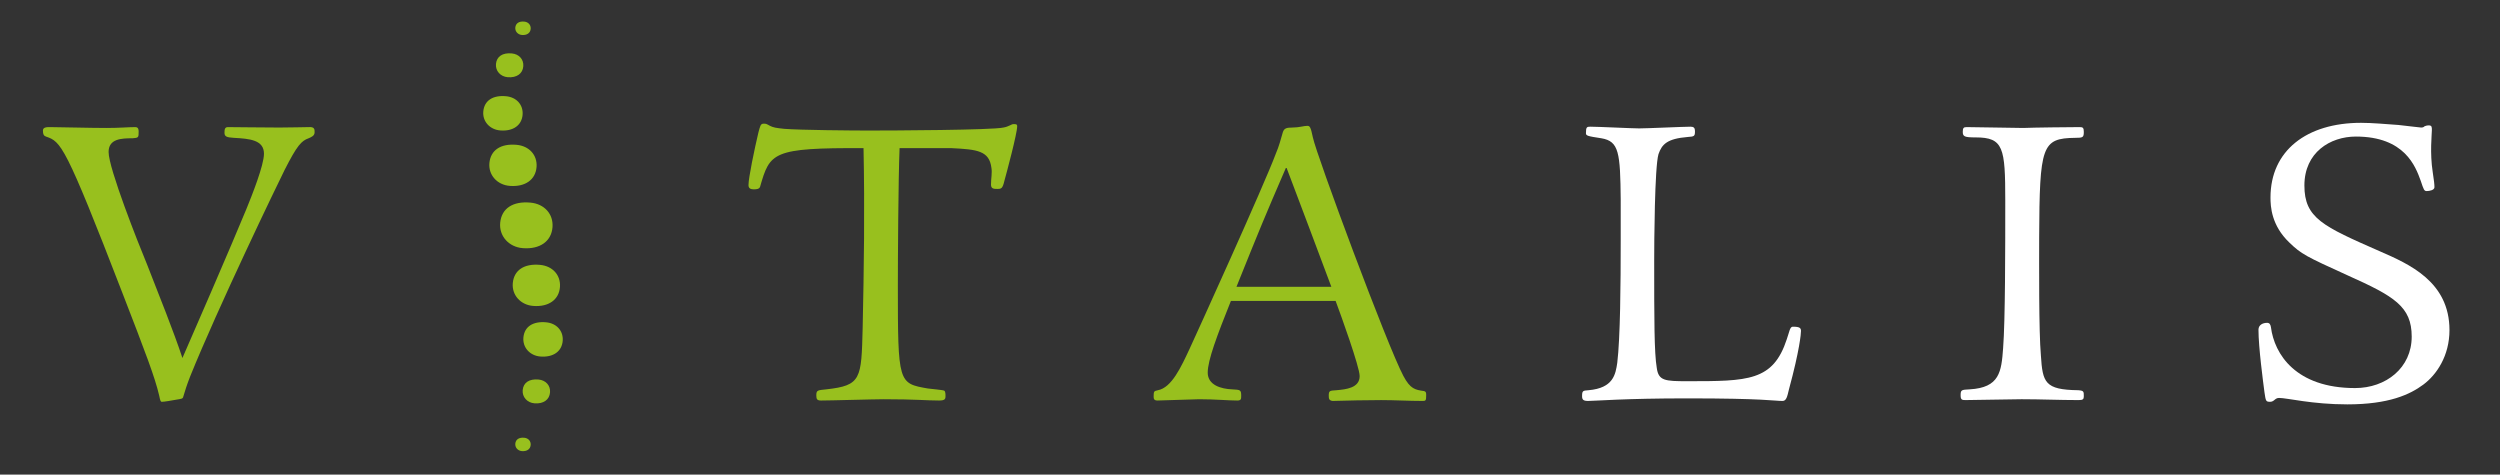 <?xml version="1.0" encoding="utf-8"?>
<!-- Generator: Adobe Illustrator 16.0.3, SVG Export Plug-In . SVG Version: 6.00 Build 0)  -->
<!DOCTYPE svg PUBLIC "-//W3C//DTD SVG 1.1//EN" "http://www.w3.org/Graphics/SVG/1.1/DTD/svg11.dtd">
<svg version="1.1" id="Ebene_1" xmlns="http://www.w3.org/2000/svg" xmlns:xlink="http://www.w3.org/1999/xlink" x="0px" y="0px"
	 width="748px" height="142px" viewBox="0 0 748 142" enable-background="new 0 0 748 142" xml:space="preserve">
<rect x="0" y="0" width="748" height="142" fill="#333333" stroke="none"/>
<g>
	<defs>
		<rect id="SVGID_1_" x="-1115" y="-428" width="3002" height="1000"/>
	</defs>
	<clipPath id="SVGID_2_">
		<use xlink:href="#SVGID_1_"  overflow="visible"/>
	</clipPath>
	<path clip-path="url(#SVGID_2_)" fill="#FFFFFF" d="M484.918,59.864c-0.129-14.254-0.515-17.593-5.778-18.492
		c-4.238-0.642-4.623-0.771-4.623-1.541c0-1.798,0.256-1.926,1.284-1.926c2.311,0,12.585,0.513,14.639,0.513
		c2.441,0,13.229-0.513,15.411-0.513c0.899,0,1.284,0.385,1.284,1.284c0,1.541-0.129,1.669-2.185,1.798
		c-6.164,0.513-7.705,2.183-8.731,5.136c-1.155,3.853-1.283,26.711-1.283,31.848c0,17.465,0,27.609,0.77,32.104
		c0.514,3.854,2.44,3.982,9.117,3.982c18.236,0,25.685,0,29.793-12.586c0.771-2.184,0.9-3.724,1.799-3.724
		c2.055,0,2.439,0.386,2.439,1.283c0,0.771-0.385,5.651-3.596,17.466c-0.515,2.184-0.771,3.467-1.926,3.467
		c-2.568,0-5.394-0.77-28.51-0.77c-18.749,0-27.608,0.77-29.665,0.77c-1.412,0-1.797-0.386-1.797-1.412
		c0-1.67,0.256-1.67,1.926-1.798c7.448-0.642,8.091-4.751,8.604-8.22c0.898-7.447,1.027-23.372,1.027-36.598V59.864z"/>
	<path clip-path="url(#SVGID_2_)" fill="#FFFFFF" d="M610.634,106.352c0.514,8.09,1.154,10.272,11.173,10.4
		c1.669,0.129,1.669,0.387,1.669,1.799c0,0.898-0.257,1.155-1.541,1.155c-5.651,0-11.429-0.257-17.079-0.257
		c-2.698,0-14.383,0.257-16.824,0.257c-1.027,0-1.413-0.128-1.413-1.413c0-1.669,0.258-1.669,2.698-1.797
		c8.989-0.514,9.503-5.266,10.016-12.329c0.643-8.218,0.643-29.793,0.643-44.175c0-15.796-0.515-18.878-8.861-18.878
		c-3.338,0-3.852-0.257-3.852-1.669c0-1.156,0.257-1.413,1.155-1.413c2.696,0,14.641,0.257,16.951,0.257
		c2.697-0.128,14.511-0.257,16.952-0.257c0.898,0,1.155,0.257,1.155,1.413c0,1.669-0.257,1.798-2.569,1.798
		c-10.016,0.128-10.659,2.312-10.787,29.793C610.119,78.869,609.991,99.16,610.634,106.352"/>
	<path clip-path="url(#SVGID_2_)" fill="#FFFFFF" d="M721.582,100.701c0-8.99-5.267-12.072-19.007-18.236
		c-12.714-5.779-13.997-6.42-17.594-9.888c-5.393-5.137-5.649-10.787-5.649-13.484c0-13.997,10.787-22.345,27.096-22.345
		c3.211,0,7.577,0.386,11.173,0.642c3.595,0.386,6.42,0.771,6.805,0.771c0.515,0,0.772-0.128,1.028-0.385
		c0.385-0.129,0.642-0.257,1.285-0.257c0.897,0,0.897,0.514,0.897,1.412c0,1.285-0.642,6.807,0.258,12.585
		c0.386,2.44,0.514,3.725,0.514,4.495c0,0.899-1.541,1.156-2.313,1.156c-0.77,0-0.897-0.385-1.798-3.082
		c-1.541-4.238-4.751-13.227-19.391-13.227c-7.705,0-15.41,4.751-15.41,14.639c0,9.76,5.522,12.2,22.473,19.647
		c8.861,3.854,20.934,9.119,20.934,23.63c0,7.704-3.854,13.355-7.834,16.31c-3.981,2.953-10.274,5.906-22.731,5.906
		c-10.528,0-17.978-1.926-20.418-1.926c-1.284,0-1.412,1.156-2.696,1.156c-1.283,0-1.283-0.258-1.67-2.827
		c-0.386-2.952-1.798-13.482-1.798-18.747c0-1.413,1.284-2.055,2.569-2.055c0.77,0,1.027,0.514,1.156,1.283
		c1.026,8.091,7.446,18.236,25.17,18.236C713.877,116.111,721.582,110.075,721.582,100.701"/>
	<path clip-path="url(#SVGID_2_)" fill="#98C01E" d="M73.713,62.561c1.67-4.109,5.266-13.099,5.266-16.566
		c0-4.109-4.239-4.495-8.99-4.751c-2.183-0.129-2.825-0.386-2.825-1.541c0-1.028,0.128-1.67,1.028-1.67
		c2.568,0,10.016,0.129,15.41,0.129c4.237,0,6.677-0.129,8.732-0.129c1.798-0.128,1.798,0.642,1.798,1.541
		c0,1.028-0.899,1.413-1.798,1.798c-2.184,0.771-3.468,2.183-7.191,9.503c-2.055,4.109-19.906,41.094-28.252,61.769
		c-0.771,1.927-1.798,5.009-2.055,6.036c-0.129,0.642-0.514,0.642-2.055,0.898c-1.413,0.256-3.595,0.643-4.366,0.643
		c-0.386,0-0.514-0.515-0.77-1.799c-1.285-5.521-3.982-12.584-11.044-30.82C19.394,43.041,18.236,42.398,13.742,40.857
		c-0.642-0.256-0.899-0.642-0.899-1.797c0-1.028,1.156-1.028,2.183-1.028c2.312,0,12.072,0.257,16.823,0.257
		c3.852,0,6.55-0.257,8.604-0.257c0.899,0,1.028,0.642,1.028,1.284c0,1.798,0,1.927-1.798,2.055c-3.339,0-7.192,0.128-7.192,4.109
		c0,4.88,8.733,26.969,11.558,33.773c3.596,9.246,7.962,20.034,10.53,27.867C56.249,103.397,69.604,72.577,73.713,62.561"/>
	<path clip-path="url(#SVGID_2_)" fill="#98C01E" d="M277.628,116.239c0.771,0.128,4.237,0.386,4.88,0.642
		c0.385,0.257,0.385,1.027,0.385,1.67c0,0.898-0.257,1.284-1.926,1.284c-3.854,0-6.936-0.386-16.567-0.386
		c-2.953,0-15.794,0.386-18.749,0.386c-1.155,0-1.412-0.386-1.412-1.541c0-1.541,0.385-1.541,2.953-1.798
		c10.531-1.156,10.531-3.082,10.916-18.363c0.385-17.851,0.642-35.701,0.257-53.808c-27.353-0.128-27.995,1.284-30.949,11.558
		c-0.257,0.642-0.898,0.77-1.926,0.77c-1.027,0-1.541-0.385-1.541-1.284c0-2.183,1.798-10.787,2.953-15.667
		c0.514-1.926,0.643-2.697,1.541-2.697c0.771,0,0.771,0,1.927,0.642c1.028,0.514,1.798,0.642,4.237,0.899
		c4.624,0.385,20.676,0.514,25.17,0.514c6.935,0,37.242-0.129,40.453-0.899c1.541-0.257,2.439-1.027,2.953-1.027
		c0.77,0,1.156,0,1.156,0.642c0,2.183-3.211,14.126-3.853,16.437c-0.513,2.183-0.899,2.313-2.054,2.313
		c-1.028,0-1.927,0-1.927-1.285c0-1.797,0.386-3.467,0.129-5.008c-0.644-5.137-4.238-5.522-11.944-5.907h-15.538
		c-0.385,9.374-0.513,33.645-0.513,41.094C268.64,114.698,268.768,114.698,277.628,116.239"/>
	<path clip-path="url(#SVGID_2_)" fill="#98C01E" d="M426.071,117.01c-2.695-0.385-4.108-0.644-6.163-4.494
		c-4.752-8.861-26.068-66.264-27.097-71.401c-0.642-3.082-0.897-3.467-1.67-3.467c-1.027,0-2.438,0.513-4.494,0.513
		c-1.798,0-2.439,0.257-2.825,1.413c-0.641,2.183-1.155,4.238-2.055,6.292c-3.467,9.375-24.142,54.834-25.812,58.431
		c-2.568,5.521-5.394,11.686-9.503,12.456c-1.155,0.257-1.284,0.257-1.284,1.927c0,0.642,0.129,1.155,1.156,1.155
		c1.798,0,10.53-0.386,12.456-0.386c4.88,0,8.605,0.386,11.43,0.386c1.155,0,1.155-0.514,1.155-1.413
		c0-1.797-0.257-1.797-2.696-1.926c-3.339-0.13-7.32-1.284-7.32-5.008c0-3.725,2.825-11.173,6.934-21.446h31.335
		c1.541,4.109,7.19,19.776,7.19,22.474c0,3.596-4.108,3.98-6.935,4.237c-2.056,0.128-2.312,0.128-2.312,1.669
		c0,0.899,0.128,1.413,1.156,1.541c4.88-0.128,9.631-0.256,14.511-0.256c4.11,0,8.348,0.256,12.456,0.256
		c0.899,0,1.028-0.128,1.028-1.797C426.715,117.395,426.586,117.139,426.071,117.01 M369.954,85.805
		c7.191-17.851,7.962-19.777,14.896-35.829c2.184,5.65,11.559,30.692,13.484,35.829H369.954z"/>
	<path clip-path="url(#SVGID_2_)" fill="#98C01E" d="M149.66,66.636c-0.379,3.971,2.55,7.274,6.749,7.61
		c5.126,0.41,8.603-2.056,8.903-6.315c0.275-3.917-2.45-6.931-6.61-7.309C153.422,60.141,150.067,62.372,149.66,66.636"/>
	<path clip-path="url(#SVGID_2_)" fill="#98C01E" d="M153.43,84.672c-0.342,3.58,2.299,6.558,6.085,6.861
		c4.622,0.369,7.756-1.854,8.026-5.694c0.249-3.531-2.209-6.248-5.959-6.589C156.82,78.815,153.796,80.828,153.43,84.672"/>
	<path clip-path="url(#SVGID_2_)" fill="#98C01E" d="M156.604,100.952c-0.285,2.984,1.916,5.467,5.071,5.719
		c3.852,0.308,6.465-1.545,6.69-4.745c0.207-2.943-1.841-5.208-4.966-5.492C159.431,96.072,156.91,97.748,156.604,100.952"/>
	<path clip-path="url(#SVGID_2_)" fill="#98C01E" d="M156.392,116.696c-0.198,2.075,1.333,3.802,3.528,3.979
		c2.679,0.214,4.496-1.075,4.653-3.302c0.144-2.047-1.28-3.623-3.454-3.82C158.358,113.302,156.605,114.468,156.392,116.696"/>
	<path clip-path="url(#SVGID_2_)" fill="#98C01E" d="M154.18,132.739c-0.111,1.167,0.75,2.139,1.984,2.237
		c1.507,0.121,2.529-0.604,2.617-1.855c0.081-1.152-0.72-2.038-1.943-2.149C155.286,130.831,154.3,131.485,154.18,132.739"/>
	<path clip-path="url(#SVGID_2_)" fill="#98C01E" d="M154.18,8.229c-0.111,1.167,0.75,2.138,1.984,2.237
		c1.507,0.121,2.529-0.604,2.617-1.856c0.081-1.152-0.72-2.038-1.943-2.149C155.286,6.32,154.3,6.976,154.18,8.229"/>
	<path clip-path="url(#SVGID_2_)" fill="#98C01E" d="M148.392,19.124c-0.198,2.075,1.333,3.802,3.528,3.978
		c2.679,0.214,4.496-1.075,4.653-3.301c0.144-2.047-1.28-3.623-3.454-3.821C150.358,15.729,148.605,16.895,148.392,19.124"/>
	<path clip-path="url(#SVGID_2_)" fill="#98C01E" d="M144.604,33.31c-0.285,2.984,1.916,5.466,5.071,5.718
		c3.852,0.308,6.465-1.545,6.69-4.745c0.207-2.943-1.841-5.208-4.966-5.492C147.431,28.43,144.91,30.106,144.604,33.31"/>
	<path clip-path="url(#SVGID_2_)" fill="#98C01E" d="M146.43,48.755c-0.342,3.58,2.299,6.558,6.085,6.861
		c4.622,0.37,7.756-1.854,8.026-5.694c0.249-3.531-2.209-6.248-5.959-6.589C149.82,42.899,146.796,44.911,146.43,48.755"/>
</g>
</svg>
